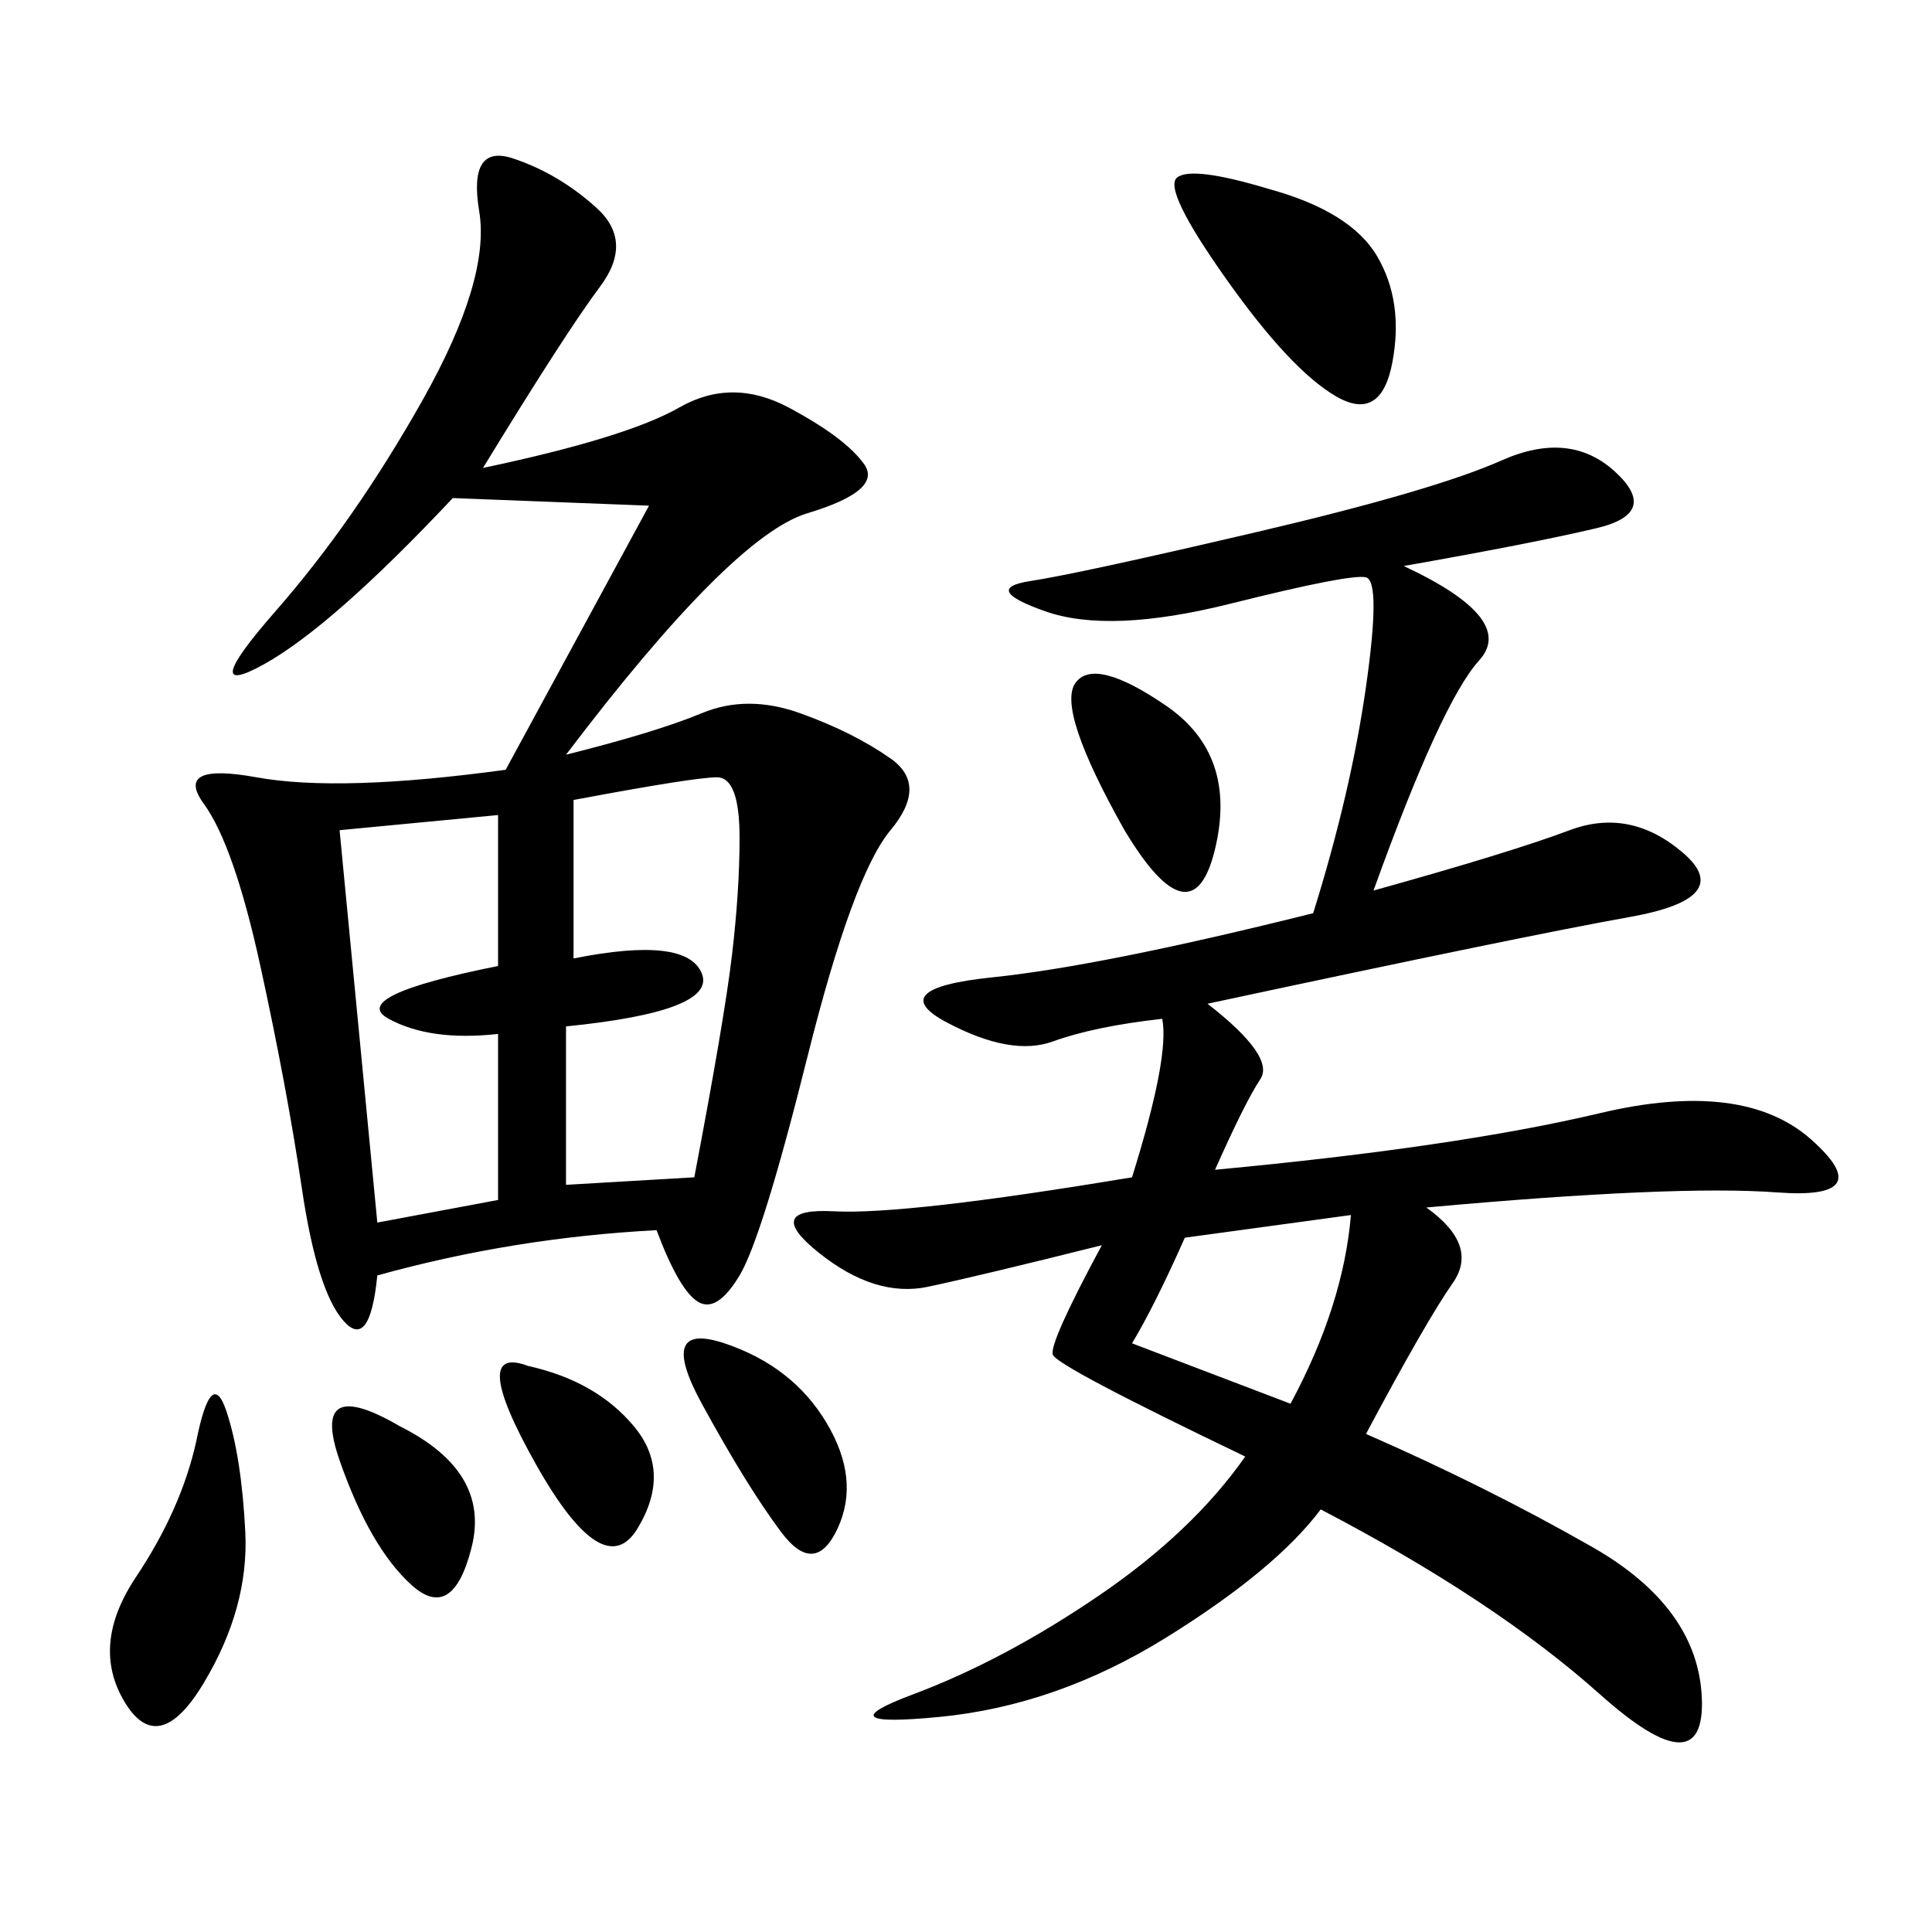 <svg xmlns="http://www.w3.org/2000/svg" xmlns:xlink="http://www.w3.org/1999/xlink" width="300" height="300"><path d="M75 72.66Q97.27 67.97 105.47 63.28Q113.67 58.59 122.46 63.28Q131.25 67.97 134.18 72.07Q137.11 76.17 125.39 79.69Q113.67 83.20 87.89 117.19L87.89 117.19Q101.95 113.67 108.98 110.74Q116.02 107.81 124.22 110.74Q132.42 113.67 138.28 117.77Q144.14 121.88 138.28 128.91Q132.42 135.94 125.39 164.06Q118.36 192.19 114.84 198.05Q111.33 203.91 108.40 202.15Q105.47 200.39 101.95 191.02L101.95 191.02Q79.69 192.19 58.59 198.05L58.59 198.05Q57.42 209.77 53.32 205.08Q49.22 200.39 46.88 184.57Q44.53 168.75 40.43 150Q36.33 131.25 31.64 124.80Q26.95 118.36 39.84 120.70Q52.73 123.05 78.52 119.53L78.52 119.53L100.78 78.52L70.31 77.34Q51.56 97.27 41.02 103.13Q30.47 108.98 42.77 94.92Q55.08 80.86 65.63 62.11Q76.17 43.36 74.41 32.81Q72.66 22.27 79.69 24.61Q86.72 26.95 92.58 32.23Q98.44 37.50 93.16 44.53Q87.89 51.56 75 72.66L75 72.66ZM217.97 87.89Q235.55 96.09 229.69 102.54Q223.83 108.98 213.28 138.28L213.28 138.28Q234.38 132.42 243.75 128.91Q253.13 125.39 261.33 132.42Q269.53 139.45 253.13 142.38Q236.72 145.31 187.50 155.86L187.50 155.86Q198.05 164.06 195.70 167.58Q193.36 171.09 188.67 181.64L188.67 181.64Q226.17 178.13 248.44 172.85Q270.70 167.58 281.25 176.95Q291.80 186.33 275.98 185.16Q260.16 183.98 221.48 187.50L221.48 187.50Q229.69 193.36 225.59 199.22Q221.48 205.08 212.11 222.66L212.11 222.66Q230.86 230.86 247.27 240.23Q263.67 249.61 264.26 263.67Q264.84 277.73 248.44 263.09Q232.03 248.44 205.08 234.38L205.08 234.38Q198.05 243.75 181.05 254.30Q164.06 264.84 145.90 266.60Q127.73 268.36 141.80 263.09Q155.86 257.81 170.51 247.85Q185.16 237.89 193.36 226.17L193.36 226.17Q164.06 212.11 163.48 210.35Q162.89 208.59 171.09 193.36L171.09 193.36Q152.34 198.05 144.14 199.80Q135.94 201.56 127.15 194.53Q118.36 187.50 129.49 188.09Q140.63 188.67 175.78 182.81L175.78 182.81Q181.64 164.06 180.47 158.20L180.47 158.20Q169.92 159.38 163.48 161.72Q157.03 164.06 147.07 158.79Q137.11 153.52 154.10 151.76Q171.09 150 203.91 141.80L203.91 141.80Q209.77 123.05 212.11 106.64Q214.45 90.23 212.11 89.65Q209.77 89.06 191.02 93.75Q172.27 98.44 162.30 94.92Q152.34 91.41 159.96 90.23Q167.58 89.06 195.12 82.62Q222.66 76.17 233.20 71.48Q243.75 66.80 250.78 73.24Q257.81 79.69 247.85 82.03Q237.89 84.38 217.97 87.89L217.97 87.89ZM89.06 124.22L89.06 148.83Q106.64 145.31 108.98 151.17Q111.33 157.03 87.89 159.38L87.89 159.38L87.89 183.98L107.81 182.81Q112.50 158.20 113.67 148.24Q114.84 138.28 114.84 130.08L114.84 130.08Q114.84 120.70 111.33 120.70L111.33 120.70Q107.81 120.70 89.06 124.22L89.06 124.22ZM52.73 128.91L58.59 189.84L77.34 186.33L77.34 160.55Q66.80 161.72 60.35 158.20Q53.91 154.69 77.34 150L77.34 150L77.34 126.56L52.73 128.91ZM196.88 29.30Q209.77 32.81 213.87 39.84Q217.97 46.88 216.21 56.25Q214.45 65.63 207.42 61.52Q200.39 57.42 190.43 43.36Q180.47 29.30 182.81 27.54Q185.16 25.78 196.88 29.30L196.88 29.30ZM175.78 208.59L200.39 217.97Q208.59 202.73 209.77 188.67L209.77 188.67L183.98 192.19Q179.30 202.73 175.78 208.59L175.78 208.59ZM30.47 223.83Q32.81 212.11 35.16 219.14Q37.50 226.17 38.09 237.89Q38.67 249.61 31.64 261.33Q24.61 273.05 19.34 264.26Q14.06 255.47 21.09 244.92Q28.13 234.38 30.47 223.83L30.47 223.83ZM174.61 128.91Q164.06 110.16 166.99 106.05Q169.92 101.95 181.05 109.57Q192.19 117.19 188.67 131.84Q185.16 146.48 174.61 128.91L174.61 128.91ZM112.50 208.59Q123.05 212.11 128.32 220.90Q133.59 229.69 130.08 237.30Q126.56 244.92 121.29 237.89Q116.02 230.86 108.98 217.97Q101.95 205.08 112.50 208.59L112.50 208.59ZM62.11 221.48Q76.17 228.52 73.24 240.23Q70.31 251.95 63.87 246.09Q57.42 240.23 52.73 226.76Q48.05 213.28 62.11 221.48L62.11 221.48ZM82.03 212.11Q92.58 214.45 98.44 221.48Q104.30 228.52 99.02 237.30Q93.75 246.09 83.20 227.34Q72.66 208.59 82.03 212.11L82.03 212.11Z"/></svg>
